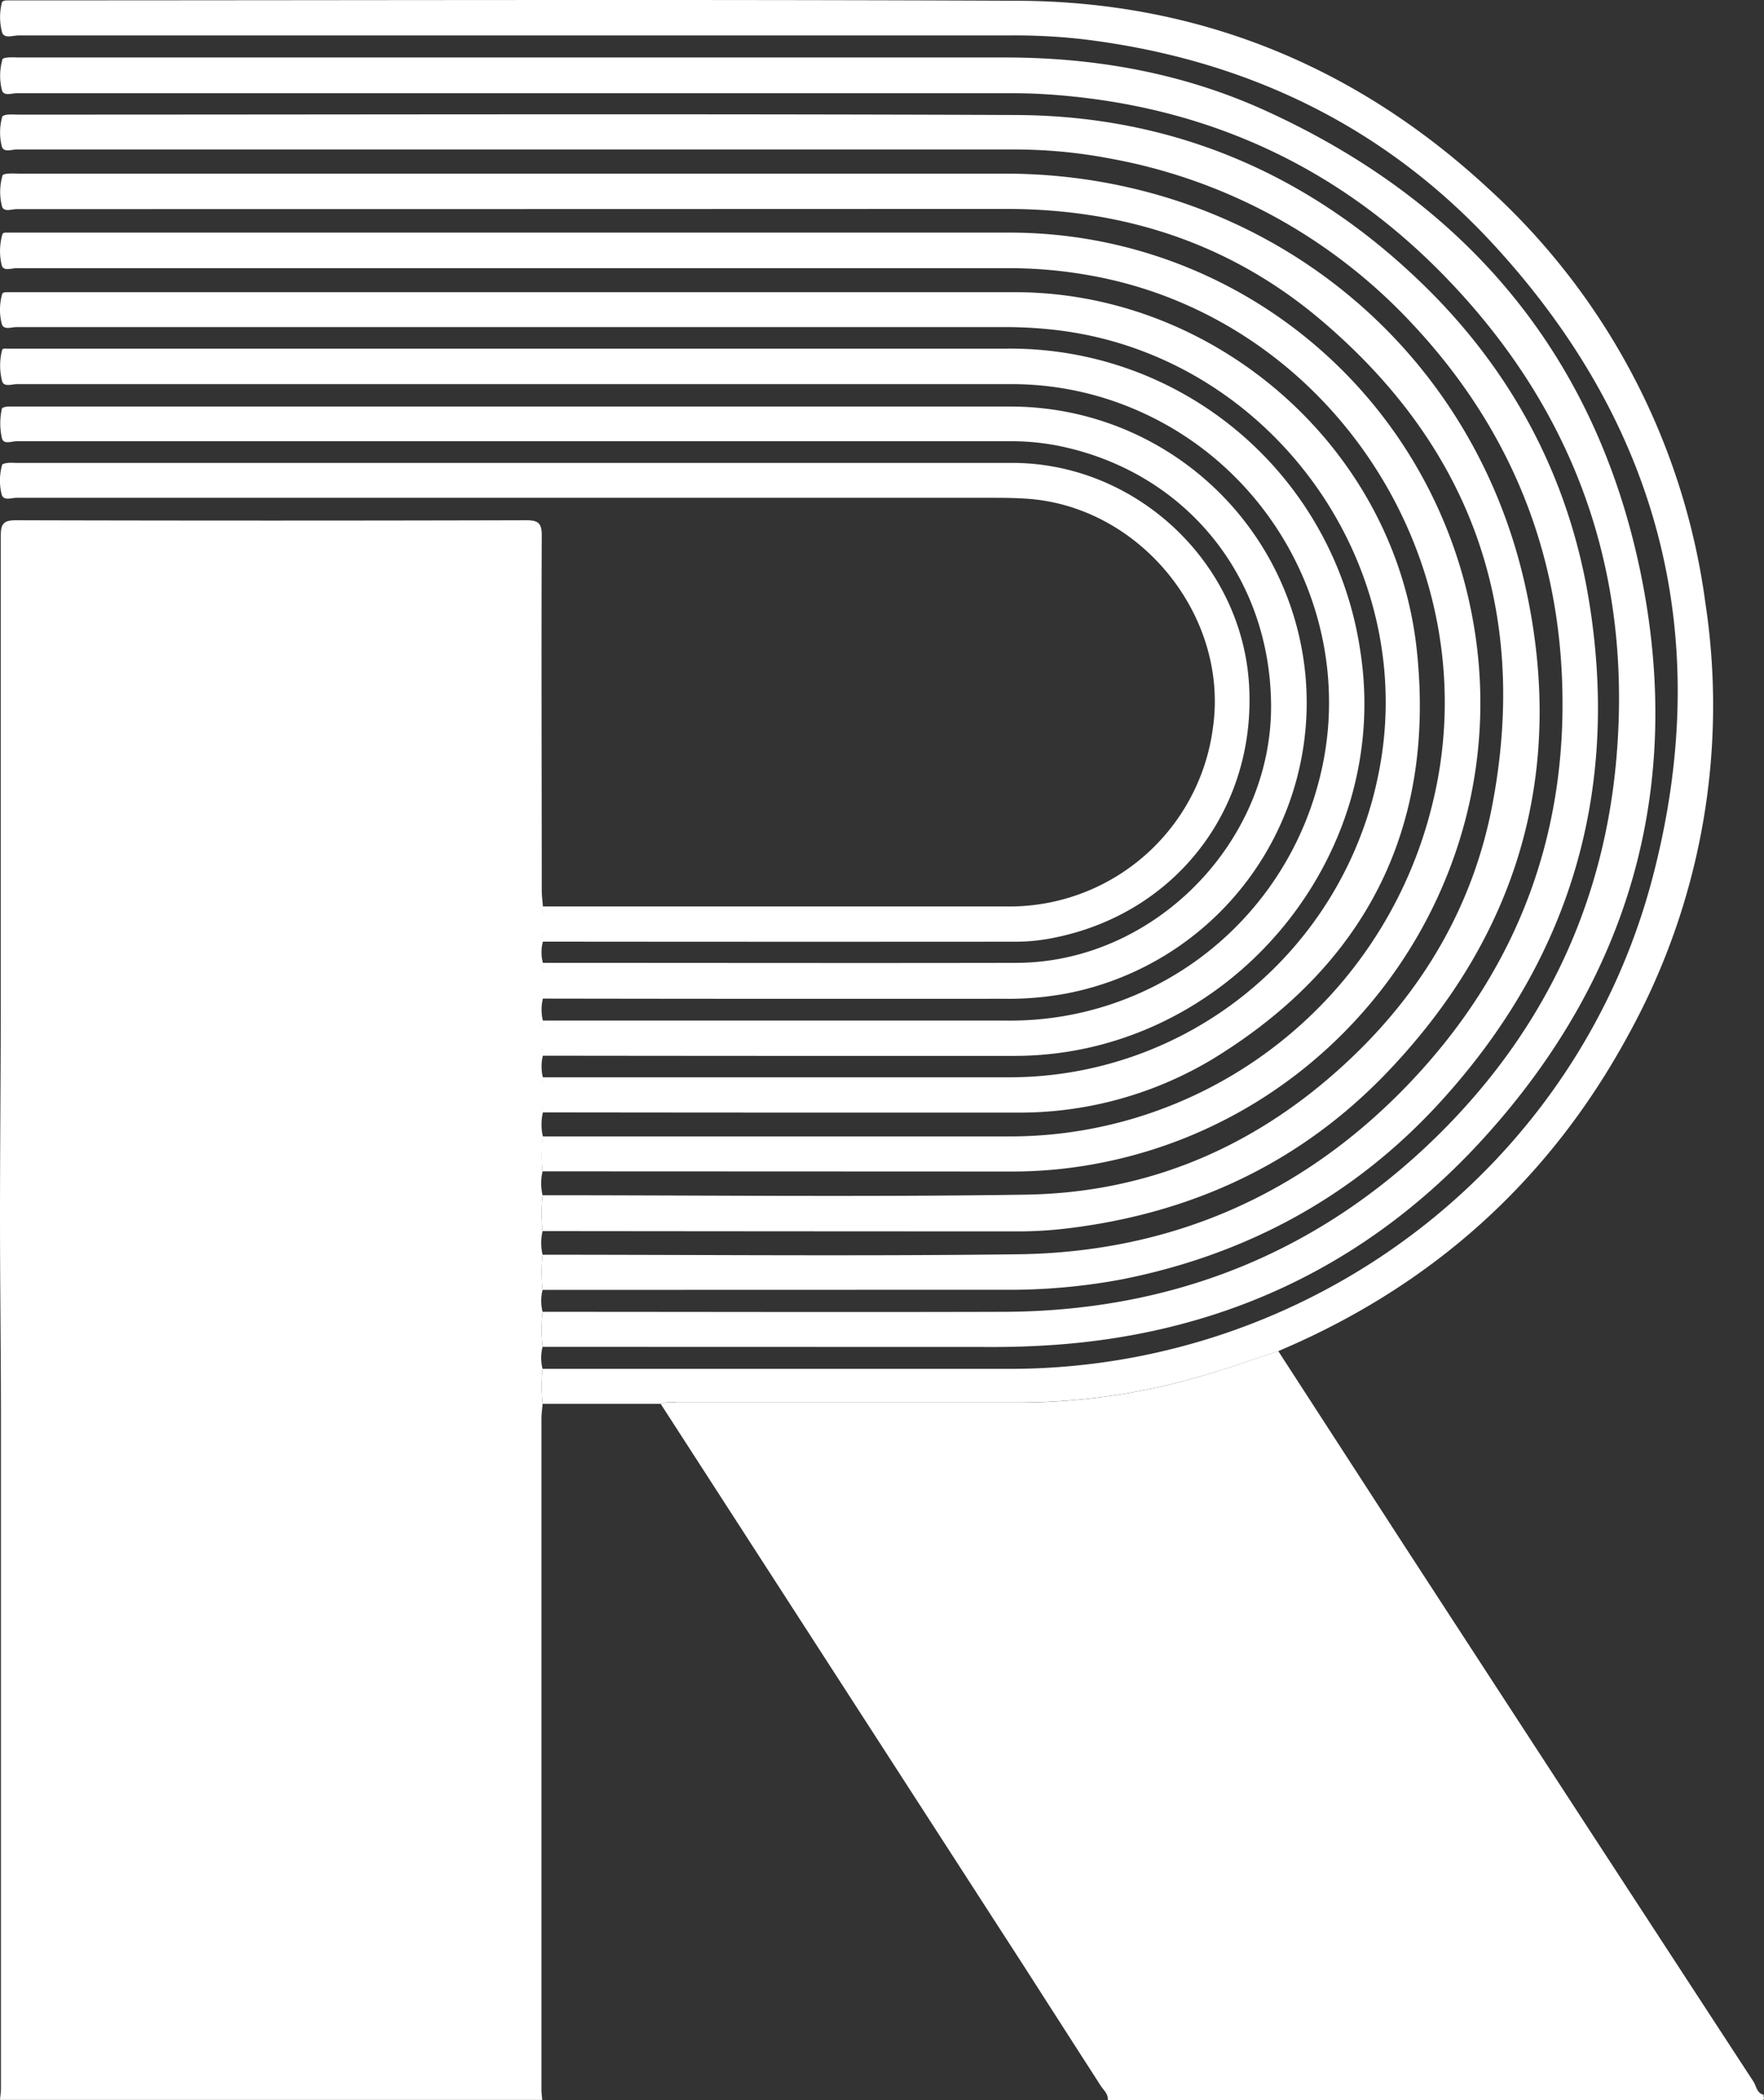 <svg id="Layer_1" data-name="Layer 1" xmlns="http://www.w3.org/2000/svg" viewBox="0 0 278.49 331.4"><rect x="0" y="0" width="278.49" height="331.4" fill="#333333" stroke="none"/><defs><style>.cls-1{fill:#fff;}</style></defs><g id="xHL1R4.tif"><path class="cls-1" d="M85.66,184.85a8.14,8.14,0,0,0,0,3.77,26.12,26.12,0,0,0,0,5.66,8.24,8.24,0,0,0,0,3.73,25.74,25.74,0,0,0,0,5.55,7.11,7.11,0,0,0,0,3.46,24.94,24.94,0,0,0,0,5.53,7,7,0,0,0,0,3.47,25.47,25.47,0,0,0,0,5.52c-.06.81-.18,1.62-.18,2.42q0,52.92,0,105.83c0,.54.09,1.07.13,1.6H0c.05-.6.15-1.2.15-1.8q0-52.68,0-105.36C.15,213.51,0,202.8,0,192.08c0-10.92.11-21.85.12-32.77q0-37.38,0-74.76c0-2,.53-2.45,2.48-2.45q40.25.11,80.49,0c2,0,2.45.55,2.44,2.49-.08,18.61,0,37.22,0,55.84,0,.87.12,1.75.18,2.62a25.74,25.74,0,0,0,0,5.55,6.56,6.56,0,0,0,0,3.35,26.58,26.58,0,0,0,0,5.64,7.27,7.27,0,0,0,0,3.47,26.31,26.31,0,0,0,0,5.54,7,7,0,0,0,0,3.41,25.65,25.65,0,0,0,0,5.54,8.36,8.36,0,0,0,0,3.79A25.38,25.38,0,0,0,85.66,184.85Z"/><path class="cls-1" d="M201.8,213.21q9.8,15.12,19.58,30.22,27.69,42.56,55.44,85.06c.47.72.52,1.85,1.63,2.09-.17.25.4.86-.41.82-.47,0-1,0-1.42,0H174.9c.06-1-.69-1.56-1.14-2.27Q167.88,320,162,310.82L104.3,221.54a5,5,0,0,1,2.4-.2q27.26,0,54.52,0a102.74,102.74,0,0,0,28.06-4.06C193.5,216.09,197.63,214.58,201.8,213.21Z"/><path class="cls-1" d="M104.3,221.54H85.66a25.47,25.47,0,0,1,0-5.52h73.79c47.25,0,89.21-31.5,101.35-77.16,10-37.65,1.51-71.37-24.85-100.1-17.44-19-39.49-29.5-65.07-32.58a96.24,96.24,0,0,0-11.39-.59q-78.27,0-156.55,0c-.88,0-2.24.55-2.6-.44A9.41,9.41,0,0,1,.27.51C.35.05.9.07,1.3.06H3.14c52.52,0,105-.17,157.57.06C189.23.25,214.08,10.41,235,29.78a107.67,107.67,0,0,1,34.22,65.27,107.65,107.65,0,0,1-12,68c-12.52,23.2-31.08,39.87-55.36,50.15-4.18,1.37-8.31,2.88-12.53,4.06a102.74,102.74,0,0,1-28.06,4.06q-27.25,0-54.52,0A5,5,0,0,0,104.3,221.54Z"/><path class="cls-1" d="M85.66,212.55a24.94,24.94,0,0,1,0-5.53c24.25,0,48.51.07,72.76,0,26.48-.09,49.49-9.13,68.42-27.69,16.71-16.39,26.37-36.41,28.36-59.8,2.52-29.61-6.78-55.24-27.56-76.38-17.16-17.46-38.27-26.78-62.76-28.29-1.83-.11-3.66-.15-5.49-.15q-78.37,0-156.73,0c-.81,0-2.11.53-2.36-.51A9.24,9.24,0,0,1,.39,9.36c.06-.18.58-.27.9-.29.61-.05,1.22,0,1.83,0H158.63c14.23,0,28,2.43,41,8.32,32.26,14.64,52.72,39.24,59.58,74,6.52,33.1-2,62.73-24.59,87.8C215.83,200.06,192,211,163.91,212.39q-3.25.17-6.51.18Z"/><path class="cls-1" d="M85.66,203.56a25.74,25.74,0,0,1,0-5.55c25,0,50,.24,75-.07,24.33-.31,45.14-9.46,61.91-27.07,17.43-18.31,25.42-40.38,23.94-65.6-1.22-20.68-9.15-38.7-23.27-53.87A86.17,86.17,0,0,0,175.15,25a80.09,80.09,0,0,0-15-1.41q-78.76,0-157.54,0c-.8,0-2.06.56-2.34-.54a9.16,9.16,0,0,1,.08-4.62c.06-.19.57-.32.88-.34.61-.06,1.22,0,1.83,0,52.45,0,104.9-.15,157.34.06,23.89.1,44.73,8.61,62.26,24.85C237.87,57,247.52,74.37,250.86,94.8c4.91,30.07-2.94,56.68-23.57,79.21-13.59,14.83-30.51,24-50.24,27.9a96.59,96.59,0,0,1-18.83,1.63Z"/><path class="cls-1" d="M85.66,194.28a26.12,26.12,0,0,1,0-5.66c25.4,0,50.82.29,76.22-.09,19.68-.29,36.74-7.74,51.08-21.22,11.71-11,19.59-24.4,22.62-40.18,5.89-30.73-3.25-56.54-27.14-76.71-14.22-12-31-17.47-49.68-17.45Q80.71,33,2.65,33c-.81,0-2.11.55-2.35-.5a9.14,9.14,0,0,1,.1-4.81c0-.17.58-.27.89-.29.61-.05,1.22,0,1.84,0h155.5c39.68,0,73.34,26.07,82.09,64.72,6.64,29.32-.88,55.33-21.74,77.12-13.77,14.38-30.89,22.28-50.6,24.63a66.5,66.5,0,0,1-7.72.46Q123.16,194.32,85.66,194.28Z"/><path class="cls-1" d="M85.66,184.85a25.38,25.38,0,0,1,0-5.51q36.78,0,73.57,0a68.63,68.63,0,0,0,66.85-52.23c9.48-37.74-15.56-76.67-53.75-83.6a72.24,72.24,0,0,0-13-1.19q-78.36,0-156.72,0c-.81,0-2.11.55-2.35-.5A9.61,9.61,0,0,1,.37,37c.1-.37.58-.28.9-.29.55,0,1.09,0,1.63,0H159.22a74.26,74.26,0,0,1,73,59.53c8.37,41-19.37,80.93-60.82,87.7a72.17,72.17,0,0,1-11.55.94Z"/><path class="cls-1" d="M85.66,175.55a25.65,25.65,0,0,1,0-5.54H159a59.42,59.42,0,0,0,58.55-47.5c6.94-33-16.59-66-50.12-70.34a68.56,68.56,0,0,0-8.94-.55q-78,0-155.91,0c-.8,0-2.06.54-2.32-.57a9.12,9.12,0,0,1,.07-4.61c.1-.35.56-.33.9-.33h159c31.92,0,60.13,24.84,63.46,56.61,2.95,28.06-8.14,49.65-32.16,64.36a59.22,59.22,0,0,1-31.27,8.5Q122.95,175.6,85.66,175.55Z"/><path class="cls-1" d="M85.66,166.6a26.31,26.31,0,0,1,0-5.54q36.69,0,73.38,0a50.28,50.28,0,0,0,48.9-36.78c6.88-24.08-5.64-49.92-28.91-59.74a49.48,49.48,0,0,0-19.42-3.92q-78.46,0-156.94,0c-.8,0-2.08.53-2.35-.52a9.84,9.84,0,0,1,0-4.82c.09-.37.58-.25.91-.26.54,0,1.08,0,1.63,0H159a55.81,55.81,0,0,1,55.75,47.68c5.19,33-21.16,63.89-54.5,63.93Q123,166.65,85.66,166.6Z"/><path class="cls-1" d="M85.66,157.59a26.58,26.58,0,0,1,0-5.64c24.94,0,49.87.05,74.81,0,21.57-.05,40.16-18.78,40.2-40.37,0-20.7-13.71-37.4-34-41.31a38.71,38.71,0,0,0-7.3-.64q-78.37,0-156.75,0c-.79,0-2.07.59-2.32-.5a10.54,10.54,0,0,1,0-4.64c0-.17.57-.29.88-.33.54,0,1.09,0,1.63,0h157a46.73,46.73,0,0,1,8.57,92.62,49.71,49.71,0,0,1-9.73.84Q122.15,157.65,85.66,157.59Z"/><path class="cls-1" d="M85.66,148.6a25.74,25.74,0,0,1,0-5.55H159a32.39,32.39,0,0,0,32.49-28.21c2.56-17.82-11.71-35.17-29.74-36.16-1.49-.09-3-.12-4.48-.12q-77.34,0-154.69,0c-.8,0-2.06.54-2.33-.57a9.12,9.12,0,0,1,.08-4.61c0-.18.57-.28.88-.33a9.92,9.92,0,0,1,1.22,0q78.68,0,157.35,0c19.62,0,36.34,15.76,37.42,35.12,1.11,19.65-11.76,36.17-31.12,39.88a29.49,29.49,0,0,1-5.46.56Q123.16,148.64,85.66,148.6Z"/></g></svg>